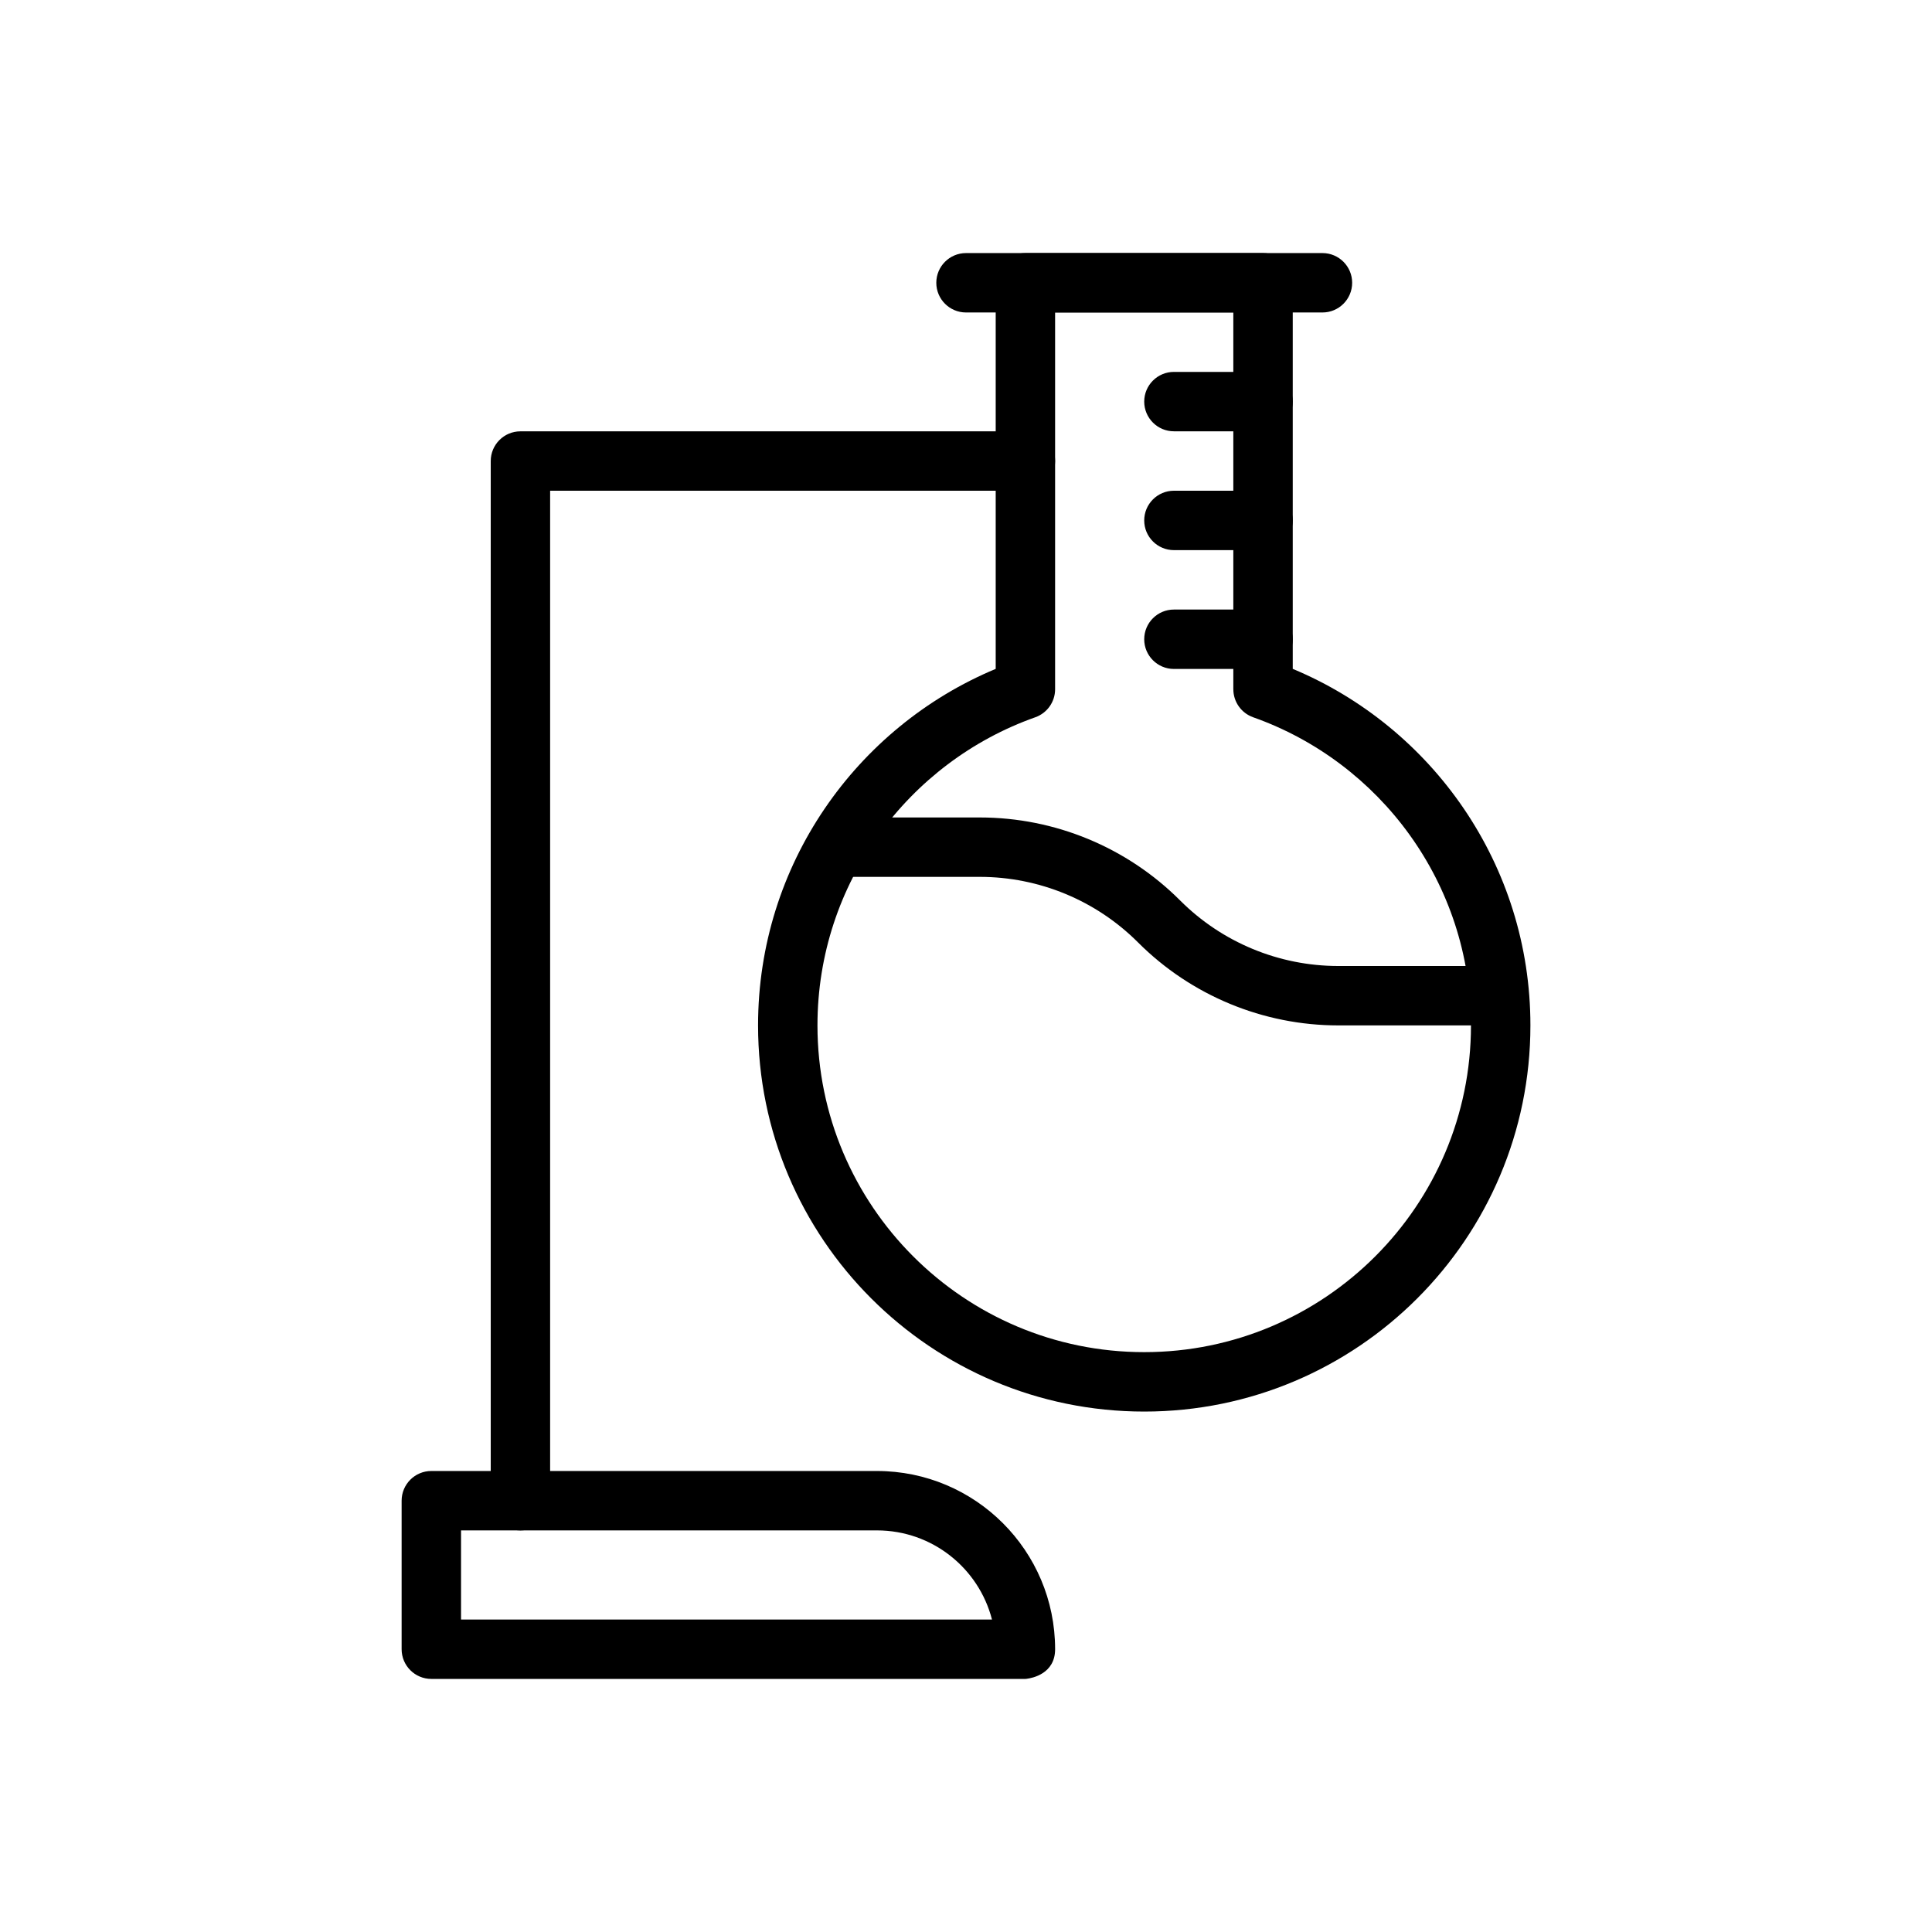 <?xml version="1.0" encoding="UTF-8"?>
<!-- Uploaded to: ICON Repo, www.svgrepo.com, Generator: ICON Repo Mixer Tools -->
<svg fill="#000000" width="800px" height="800px" version="1.1" viewBox="144 144 512 512" xmlns="http://www.w3.org/2000/svg">
 <g fill-rule="evenodd">
  <path d="m258.3 588.93h157.44l0.34-0.031c1.504-0.188 7.535-1.348 7.535-7.84 0-26.086-21.145-47.23-47.23-47.23h-118.08c-4.344 0-7.871 3.527-7.871 7.871v39.359c0 4.344 3.527 7.871 7.871 7.871zm148.58-15.742h-140.7v-23.617h110.21c14.672 0 27 10.035 30.496 23.617z"/>
  <path d="m289.79 541.7v-267.65h125.95c4.344 0 7.871-3.527 7.871-7.871s-3.527-7.871-7.871-7.871h-133.82c-4.344 0-7.871 3.527-7.871 7.871v275.52c0 4.344 3.527 7.871 7.871 7.871s7.871-3.527 7.871-7.871z"/>
  <path d="m486.59 321.26v-102.32c0-4.344-3.527-7.871-7.871-7.871h-62.977c-4.344 0-7.871 3.527-7.871 7.871v102.32c-36.969 15.43-62.977 51.941-62.977 94.48 0 56.48 45.855 102.34 102.34 102.34s102.34-45.855 102.34-102.34c0-42.539-26.008-79.051-62.977-94.48zm-15.742 5.398c0 3.336 2.102 6.305 5.242 7.422 33.621 11.895 57.734 43.98 57.734 81.656 0 47.793-38.801 86.594-86.594 86.594s-86.594-38.801-86.594-86.594c0-37.676 24.113-69.762 57.734-81.656 3.141-1.117 5.242-4.086 5.242-7.422v-99.848h47.23v99.848z"/>
  <path d="m400 226.81h94.465c4.344 0 7.871-3.527 7.871-7.871s-3.527-7.871-7.871-7.871h-94.465c-4.344 0-7.871 3.527-7.871 7.871s3.527 7.871 7.871 7.871z"/>
  <path d="m455.1 258.3h23.617c4.344 0 7.871-3.527 7.871-7.871s-3.527-7.871-7.871-7.871h-23.617c-4.344 0-7.871 3.527-7.871 7.871s3.527 7.871 7.871 7.871z"/>
  <path d="m455.1 289.79h23.617c4.344 0 7.871-3.527 7.871-7.871s-3.527-7.871-7.871-7.871h-23.617c-4.344 0-7.871 3.527-7.871 7.871s3.527 7.871 7.871 7.871z"/>
  <path d="m455.1 321.28h23.617c4.344 0 7.871-3.527 7.871-7.871s-3.527-7.871-7.871-7.871h-23.617c-4.344 0-7.871 3.527-7.871 7.871s3.527 7.871 7.871 7.871z"/>
  <path d="m368.51 376.38h35.148c15.727 0 30.82 6.25 41.934 17.375 0.008 0 0.008 0 0.008 0.008 14.074 14.074 33.164 21.98 53.074 21.98h35.148c4.344 0 7.871-3.527 7.871-7.871s-3.527-7.871-7.871-7.871h-35.148c-15.727 0-30.82-6.25-41.934-17.375-0.008 0-0.008 0-0.008-0.008-14.074-14.074-33.164-21.98-53.074-21.98h-35.148c-4.344 0-7.871 3.527-7.871 7.871s3.527 7.871 7.871 7.871z"/>
 </g>
</svg>